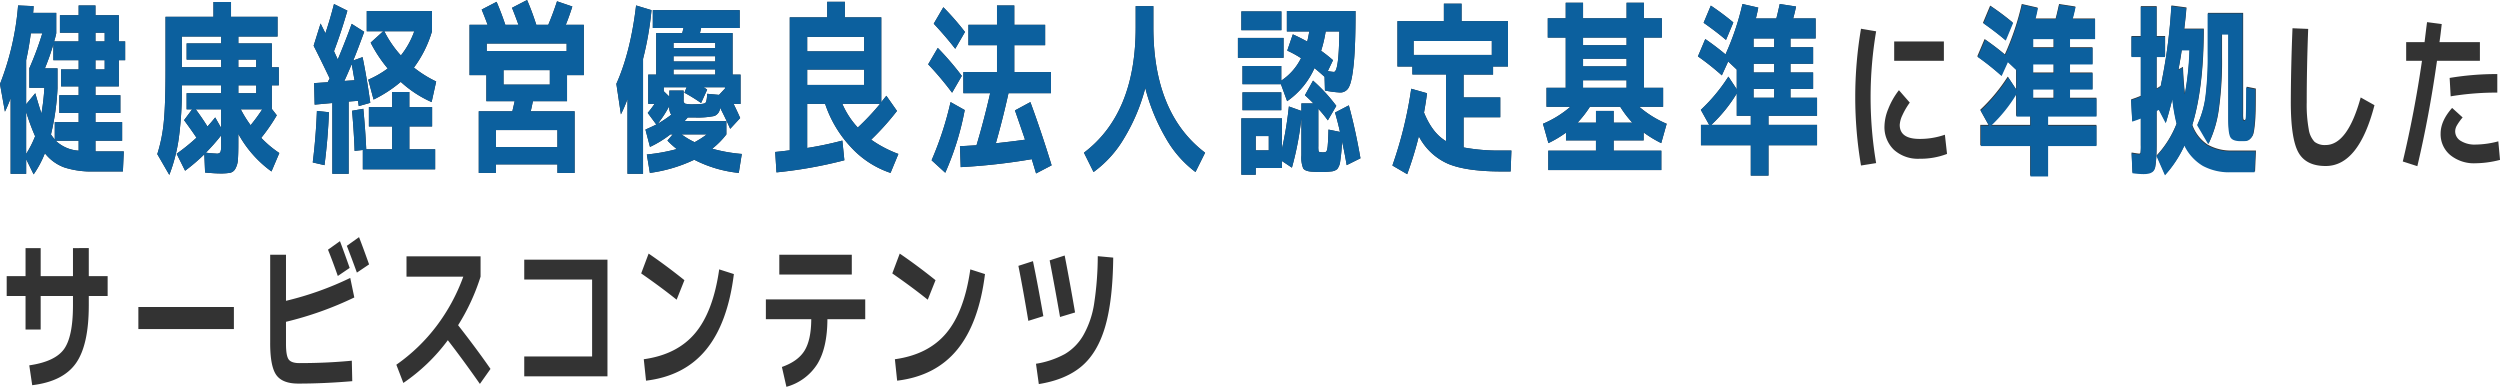 <svg id="company_about_title.svg" xmlns="http://www.w3.org/2000/svg" width="756.75" height="117.1" viewBox="0 0 756.75 117.1">
  <defs>
    <style>
      .cls-1 {
        fill: #333;
      }

      .cls-1, .cls-2 {
        fill-rule: evenodd;
      }

      .cls-2 {
        fill: #0c609e;
      }
    </style>
  </defs>
  <path id="テキスト.svg" class="cls-1" d="M229.208,2047.81H232v2.78h-2.794v-2.78Zm-5.092,24.39v3a11.107,11.107,0,0,1-6.929-3h6.929ZM232,2039.49v2.63h-2.794v-2.63H232Zm-14.279,16.68v-5.9H213.9a71.714,71.714,0,0,0,2.565-7.28v4.82h7.656v2.78H218.8v5.15h5.321v2.67h-5.857v5.36h5.857v2.79h-7.235v5.25a16.322,16.322,0,0,1-1.148-1.53,73.986,73.986,0,0,0,1.99-14.11h0Zm-6.775,14.66a31.671,31.671,0,0,1-2.718,5.36v-12.74a64.476,64.476,0,0,0,2.718,7.38h0Zm-1.3-31.17h3.484a94.932,94.932,0,0,1-3.943,10.61v5.9h4.555a69.381,69.381,0,0,1-.88,7.77q-0.69-2.025-1.876-6.13l-2.756,3.34v-13.34q0.842-3.78,1.416-8.15h0Zm19.562-5.47v-2.95h-5.092v2.95h-5.665v5.3h5.665v2.63H216.69a24.87,24.87,0,0,0,.65-2.46v-6.18h-7c0.051-.44.1-1.11,0.153-2.03l-4.708-.21a82.926,82.926,0,0,1-5.475,23.78l1.493,8.37q0.767-1.53,1.723-4.05v22.86h4.709v-4.43l2.258,4.6a31.068,31.068,0,0,0,3.407-6.4,13.151,13.151,0,0,0,5.857,4.29,26.376,26.376,0,0,0,8.8,1.23h8.958l0.268-6.07h-8.575v-3.22h8.077v-5.64h-8.077v-2.79h7.541v-5.36h-7.541v-2.67h7.082v-7.93H238.2v-5.69H236.29v-7.93h-7.082Zm43.255,21.22h5.4v2.4h-5.4v-2.4Zm-5.207,17.99a6.331,6.331,0,0,1-.229,2.27,1.347,1.347,0,0,1-1.225.41q-1.3-.06-3.178-0.27a58.142,58.142,0,0,0,4.632-5.25v2.84Zm0-23.46h-11.9v-9.3h11.9v2.08h-10.45v4.92h10.45v2.3Zm10.6-2.3v2.3h-5.4v-2.3h5.4Zm-18.3,15.04h7.694v5.63l-1.8-3.17c-0.638.8-1.416,1.72-2.335,2.74q-1.722-2.745-3.56-5.2h0Zm13.628,0H279.7a54.259,54.259,0,0,1-3.522,4.81,34.415,34.415,0,0,1-2.986-4.81h0Zm10.91,1.81-1.493-1.92v-7.16h2.106v-5.47h-2.106v-7.22H272.463v-2.08H284.33v-5.96H270.242v-4.48h-5.321v4.48H250.413v16.08q0,10.56-.536,15.83a46.537,46.537,0,0,1-1.953,9.65l3.637,6.29a49.963,49.963,0,0,0,2.871-11.1,106.146,106.146,0,0,0,.919-15.26v-0.76h11.9v2.4h-10.45v4.87h1.684l-2.45,3.28c1.556,2.12,2.807,3.88,3.752,5.31a57.6,57.6,0,0,1-6.011,4.86l2.565,5.14a56.637,56.637,0,0,0,5.819-4.97l0.23,5.52q3.062,0.27,4.479.27a17.533,17.533,0,0,0,3.062-.19,2.388,2.388,0,0,0,1.627-1.25,6.355,6.355,0,0,0,.766-2.71c0.089-1.1.134-2.75,0.134-4.98v-2.84a34.5,34.5,0,0,0,10.029,11.37l2.374-5.58a31.87,31.87,0,0,1-5.474-4.59,55.126,55.126,0,0,0,4.708-6.83h0Zm20.451-10.4c0.714-1.56,1.454-3.26,2.22-5.08q0.153,0.765.44,2.46c0.192,1.13.338,1.93,0.44,2.41Zm12.1-15.03h9.073a25.137,25.137,0,0,1-4.058,7.32,32.272,32.272,0,0,1-5.015-7.32h0Zm-16.537,14.27c-0.051.11-.147,0.29-0.287,0.55a3.8,3.8,0,0,0-.287.6l-4.135.27,0.154,6.51,5.359-.49v21.43h4.938v-21.87l2.833-.22q0.153,1.095.23,1.59l3.483-.99c-0.664-4.88-1.442-9.5-2.335-13.83l-2.833,1.03q1.226-2.94,3.331-8.69l-3.79-2.41q-1.571,4.44-4.211,10.78-1.111-2.415-1.148-2.52,2.067-5.415,4.057-12.25l-4.057-2.02c-0.766,3.02-1.634,5.98-2.6,8.86q-0.267-.555-0.784-1.59c-0.345-.69-0.569-1.15-0.67-1.37l-2.106,6.73q2.412,4.755,4.862,9.9h0Zm-1.57,26.25q1.072-8.31,1.34-16.02l-3.636-.39q-0.308,7.995-1.264,15.59Zm17.763-40.52-3.79,3.44a41.937,41.937,0,0,0,5.168,7.82,29.565,29.565,0,0,1-5.895,3.39l1.608,6.02a39.463,39.463,0,0,0,8.23-5.36,34.354,34.354,0,0,0,9.341,6.12l1.378-6.23a35.233,35.233,0,0,1-6.738-4.21,35.03,35.03,0,0,0,5.475-10.99v-6.13H311.326v6.13H316.3Zm7.924,28.82h6.891v-5.86h-6.891v-4.59h-5.206v4.59h-7.044v5.86h7.044v6.89h-7.848q-0.23-5.475-.88-12.25l-3.407.6q0.612,7.155.765,12.14l2.489-.27v5.85h21.9v-6.07h-7.81v-6.89Zm28.508-17.07h14.011v4.38H352.735v-4.38Zm-2.3,18.16h18.605v5.14H350.438v-5.14Zm23.122-37.41-4.632-1.58q-1.188,3.66-2.642,7.11H362.65c-0.919-2.85-1.851-5.34-2.795-7.5l-4.555,2.36q1.033,2.565,1.952,5.14h-3.981q-1.188-3.555-2.642-6.95l-4.517,2.35q1.149,2.79,1.8,4.6h-5.474v15.25h5.092v7.88H356.1c-0.052.26-.16,0.74-0.326,1.45s-0.287,1.25-.364,1.61H345.232v18.65h5.206v-2.57h18.605v2.57h5.206v-18.65H360.965q0.459-2.025.651-3.06h10.336v-7.88h5.091v-15.25h-5.474q0.995-2.415,1.991-5.53h0Zm-1.723,13.46H347.643v-2.25h24.194v2.25Zm25.694-12.36-4.671-1.42q-1.646,14.055-5.971,23.73l1.378,9.24a43.183,43.183,0,0,0,1.99-4.65v22.64h4.709v-34.78a97.881,97.881,0,0,0,2.565-14.76h0Zm9.111,37.62h7.618a28.545,28.545,0,0,1-3.675,2.35,22.356,22.356,0,0,1-3.943-2.35h0Zm-3.139-5.96a35.547,35.547,0,0,1-4.1,2.74,32.647,32.647,0,0,0,3.521-5.42,4.171,4.171,0,0,0,.575,2.68h0Zm13.322-13.73v1.59H404.192v-1.59h12.633Zm0-3.99v1.59H404.192v-1.59h12.633Zm-12.633-4.04h12.633v1.58H404.192v-1.58Zm9.111,13.45h6.469v0.38l-1.8,1.92-3.6-.33q-0.078,2.4-.575,2.79c-0.332.25-1.454,0.38-3.368,0.38a10.36,10.36,0,0,1-2.776-.19,1.155,1.155,0,0,1-.4-1.12v-2.85h-4.326v1.86l-1.684-1.64v-1.2h6.929l-0.689,1.64a49.973,49.973,0,0,1,5.053,3.12l1.838-4.05a12.028,12.028,0,0,0-1.072-.71h0Zm-6.087-17.94-0.383,1.53h-7.886v12.58h-2.412v8.86h1.915q-0.8,1.2-2.068,2.73l2.6,3.5c-0.689.37-1.786,0.88-3.292,1.54l1.378,5.25a32.217,32.217,0,0,0,6.164-3.78h0.727l-1.608,1.86a25.135,25.135,0,0,0,2.833,2.57,54.363,54.363,0,0,1-9.073,1.64l0.919,5.58a45.441,45.441,0,0,0,13.437-3.99,37.92,37.92,0,0,0,13.475,3.99l0.919-5.74a47.247,47.247,0,0,1-8.958-1.59,24.382,24.382,0,0,0,4.287-4.32v-4.04H407.56a4.953,4.953,0,0,1,.46-0.55,5.039,5.039,0,0,0,.459-0.55h1.991a25.186,25.186,0,0,0,6.067-.44,2.789,2.789,0,0,0,1.742-2.51q1.838,3.555,3.063,6.4l3.024-3.28q-0.766-1.755-1.991-4.27h2.106v-8.86h-2.412V2039.6h-9.877l0.345-1.53h11.676v-5.41h-26.3v5.41h9.3Zm54.664,12.58v4.65H444.653v-4.65H461.88Zm-17.227-9.9H461.88v4.38H444.653v-4.38Zm10.642,20.29H466.7a75.462,75.462,0,0,1-6.737,7.16,25.162,25.162,0,0,1-4.671-7.16h0Zm16.538,2.13-3.216-4.59c-0.179.22-.44,0.55-0.785,0.98s-0.593.77-.746,0.99v-25.71H456.061v-4.7H450.7v4.7H439.37v40.25c-0.332.04-.8,0.1-1.4,0.17s-1.148.14-1.646,0.19-0.951.1-1.359,0.14l0.383,6.18a134.668,134.668,0,0,0,20.557-3.67l-0.613-5.96a103.333,103.333,0,0,1-10.642,2.24v-13.34h5.436a35.429,35.429,0,0,0,7.829,13.12,28.5,28.5,0,0,0,11.962,7.77l2.374-5.74a36.306,36.306,0,0,1-8.231-4.32,79.926,79.926,0,0,0,7.81-8.7h0Zm17.635-18.81,2.948-5.09a79.964,79.964,0,0,0-6.546-7.49l-2.91,4.98q3.637,3.885,6.508,7.6h0Zm1.991,8.2a88.893,88.893,0,0,0-7.274-8.47l-2.909,4.97a93.169,93.169,0,0,1,7.235,8.59Zm-3.407,7.93a98.876,98.876,0,0,1-5.742,17.61l4.134,3.78a85.532,85.532,0,0,0,5.895-18.98Zm22.547,11.38q-2.947.435-8.843,1.09,2.069-7.215,3.829-15.15h12.862v-6.4h-11.1v-8.14h9.34v-6.18h-9.34v-5.85H502.1v5.85h-8.652v6.18H502.1v8.14H491.918v6.4h8.116q-1.915,8.37-4.135,15.75c-2.348.15-4.019,0.24-5.014,0.28l0.229,6.34a186.742,186.742,0,0,0,21.514-2.41c0.1,0.33.307,1.01,0.613,2.03s0.536,1.78.689,2.29l4.708-2.46q-3.138-10.215-6.431-19.14l-4.67,2.52q0.306,0.825,3.062,8.86h0Zm20.737,9.79a33.663,33.663,0,0,0,9.245-10.23,57.132,57.132,0,0,0,6.412-15.2,59.044,59.044,0,0,0,6.24,15.2,33.188,33.188,0,0,0,8.958,10.23l2.909-5.85q-15.657-11.88-15.657-38.01v-6.35h-5.359v6.35q0.038,26.145-15.657,38.01Zm70.261-42.55h4.135q-0.115,12.255-1.646,12.25a12.085,12.085,0,0,1-1.838-.27l1.57-3.28a45.221,45.221,0,0,0-3.6-2.85,39.15,39.15,0,0,0,1.378-5.85h0Zm-21.169,31.66h3.943v4.32h-3.943v-4.32Zm25.5-1.25-3.483-.71c-0.052,2.15-.122,3.7-0.211,4.64a6.909,6.909,0,0,1-.306,1.78,0.658,0.658,0,0,1-.517.41,3.161,3.161,0,0,1-.727.06,3.04,3.04,0,0,1-.383-0.03,2.915,2.915,0,0,0-.345-0.03,0.538,0.538,0,0,1-.5-0.27,7.806,7.806,0,0,1-.077-1.53v-11.32a39.668,39.668,0,0,1,2.871,3.5l2.565-4.38a49.6,49.6,0,0,0-7.044-7.65l-2.45,4.42c1.149,1.06,2,1.88,2.565,2.47h-3.637v2.29l-3.789-1.36a110.446,110.446,0,0,1-2.106,12.85v-9.25H576.064v17.07h4.364v-2.03h7.924v-2.13l3.024,2.02a93.3,93.3,0,0,0,2.871-15.03v11.32a8.831,8.831,0,0,0,.536,3.91c0.358,0.56,1.2.9,2.527,1.01,1.02,0.07,1.991.11,2.909,0.11a22.981,22.981,0,0,0,2.948-.17,3.314,3.314,0,0,0,1.914-.71,4.706,4.706,0,0,0,.919-2.4,50.209,50.209,0,0,0,.536-6.07c0.536,2.4,1.008,4.83,1.416,7.27l4.173-2.08q-1.608-9.075-3.522-16.02l-4.173,2.18q0.957,3.4,1.493,5.86h0ZM588.2,2038.73v-5.69H576.064v5.69H588.2Zm0.651,8.36v-6.01H575.03v6.01h13.82Zm-0.8,7.99,1.876,5.14a24.073,24.073,0,0,0,8.268-10.01c0.791,0.62,1.812,1.5,3.063,2.63l0.115,4.15a30.24,30.24,0,0,0,4.632.6,2.871,2.871,0,0,0,2.641-1.69q0.92-1.7,1.455-7.14t0.536-15.83H589.845v6.18h6.776q-0.192,1.32-.613,3.06-2.373-1.305-4.364-2.18l-1.684,4.92a30.786,30.786,0,0,1,4.173,2.29,17.4,17.4,0,0,1-5.972,6.79v-4.43H576.408v5.52h11.638Zm0.115,7.87v-5.41H576.408v5.41h11.753Zm40.058-20.94h23.658v4.21H628.219v-4.21Zm26.835,33.14a58.237,58.237,0,0,1-11.714-.93v-9.13h11.1v-6.02h-11.1v-6.89h8.919v-2.46h4.518v-13.73h-14.05v-5.3h-5.359v5.3H623.319v13.73h4.517v2.41h10.183v20.18q-4.134-2.415-6.661-8.65,0.536-2.895.919-5.85l-4.786-1.36a122.515,122.515,0,0,1-5.7,23.24l4.478,2.62a108.172,108.172,0,0,0,3.522-11.48,18.151,18.151,0,0,0,8.92,8.37q5.55,2.3,16.231,2.29h2.641l0.23-6.34h-2.756Zm37.618-21.27v2.29H679.5v-2.29h13.168Zm0-6.51v2.29H679.5v-2.29h13.168Zm-13.168-6.4h13.168v2.3H679.5v-2.3Zm9.264,25.76v-3.56h-5.36v3.56h-5.589a33.331,33.331,0,0,0,3.752-4.82h9.187a30.42,30.42,0,0,0,3.675,4.82h-5.665Zm9.072,5.36v-2.41a34.656,34.656,0,0,0,5.322,3.23l1.646-5.85a31.514,31.514,0,0,1-8.307-5.15h7.235v-5.74h-5.819v-15.2h5.436v-5.85h-5.436v-4.71h-5.245v4.71H679.5v-4.71h-5.245v4.71h-5.436v5.85h5.436v15.2H668.44v5.74h7.236a31.547,31.547,0,0,1-8.307,5.15l1.646,5.85a34.062,34.062,0,0,0,5.321-3.17v2.35h9.072v3.11H668.976v5.86H703.2v-5.86H688.768v-3.11h9.072Zm28.183-14.22v6.78h4.249v2.73H718.328a44.4,44.4,0,0,0,7.7-9.51h0Zm5.091-14v-2.63h6.24v2.63h-6.24Zm0,7.65v-2.62h6.24v2.62h-6.24Zm6.24,7.66h-6.24v-2.68h6.24v2.68Zm-14.585-17.5,2.22-5.3a80.468,80.468,0,0,0-6.814-5.09l-2.182,5.2q3.828,2.67,6.776,5.19h0Zm0.651,6.51,2.6,2.46v5.96l-2.527-3.83a52.161,52.161,0,0,1-8.345,10.06l2.526,4.54h-2.488v6.18h15.083v9.19h5.359v-9.19h14.7v-6.18h-14.7v-2.73h14.7v-5.47h-8.039v-2.68h6.853v-4.98h-6.853v-2.62h6.853v-5.03h-6.853v-2.63h7.618v-6.07H743.1c0.306-1.05.6-2.26,0.881-3.61l-4.939-.76c-0.51,2.29-.855,3.75-1.033,4.37h-6.2c0.307-1.2.549-2.29,0.728-3.28l-4.786-1.09a79.416,79.416,0,0,1-5.129,15.26c-1.966-1.65-4.007-3.19-6.125-4.65l-2.221,5.25a78.013,78.013,0,0,1,7.236,5.74Zm65.3-.19v-5.85H773.683V2048h15.039Zm-25.087-9.71a123.719,123.719,0,0,0,0,41.4l4.58-.73a119.585,119.585,0,0,1,0-39.89Zm17.739,33.35q-6.016,0-6.016-4.25a7.821,7.821,0,0,1,.8-2.91,21.656,21.656,0,0,1,2.239-3.83l-3.281-3.76a22.325,22.325,0,0,0-3.213,5.62,14.565,14.565,0,0,0-1.162,5.17,9.511,9.511,0,0,0,2.854,7.25,10.816,10.816,0,0,0,7.776,2.71,22.364,22.364,0,0,0,8.306-1.46l-0.65-5.81a22.9,22.9,0,0,1-7.656,1.27h0Zm29.208-13.77v6.78h4.249v2.73H802.887a44.4,44.4,0,0,0,7.7-9.51h0Zm5.091-14v-2.63h6.24v2.63h-6.24Zm0,7.65v-2.62h6.24v2.62h-6.24Zm6.24,7.66h-6.24v-2.68h6.24v2.68Zm-14.585-17.5,2.22-5.3a80.468,80.468,0,0,0-6.814-5.09l-2.182,5.2q3.828,2.67,6.776,5.19h0Zm0.651,6.51,2.6,2.46v5.96l-2.527-3.83a52.161,52.161,0,0,1-8.345,10.06l2.527,4.54h-2.489v6.18h15.083v9.19h5.359v-9.19h14.7v-6.18h-14.7v-2.73h14.7v-5.47h-8.039v-2.68H833.7v-4.98h-6.853v-2.62H833.7v-5.03h-6.853v-2.63h7.618v-6.07h-6.814c0.307-1.05.6-2.26,0.881-3.61l-4.939-.76c-0.51,2.29-.855,3.75-1.033,4.37h-6.2c0.307-1.2.549-2.29,0.728-3.28l-4.786-1.09a79.416,79.416,0,0,1-5.129,15.26c-1.966-1.65-4.007-3.19-6.125-4.65l-2.221,5.25a78.013,78.013,0,0,1,7.236,5.74Zm53.115,1.64-1.34.76q0.728-3.93,1-5.96h2.373a87.882,87.882,0,0,1-1.416,13.35q-0.421-3.39-.613-8.15h0Zm-7.962-9.35v-9.03h-4.786v9.03h-2.832v6.18h2.832v11.92a31.184,31.184,0,0,1-2.947,1.09l0.344,6.51q1.99-.66,2.6-0.93v8.2a17.654,17.654,0,0,1-.076,2.3,0.44,0.44,0,0,1-.5.33q-0.689-.06-2.22-0.33l0.268,6.02a23.875,23.875,0,0,0,3.254.27,7.717,7.717,0,0,0,1.8-.16,2.991,2.991,0,0,0,1.168-.58,2.4,2.4,0,0,0,.708-1.53,25.7,25.7,0,0,0,.287-2.65c0.063-1.02.1-2.43,0.1-4.21v-9.9c0.076-.04.191-0.1,0.344-0.19a3.149,3.149,0,0,1,.345-0.19l2.105,4.04c0.664-2.15,1.327-4.55,1.991-7.22a53.809,53.809,0,0,0,1.3,7.44,30.394,30.394,0,0,1-6.086,9.74l2.564,5.79a34.407,34.407,0,0,0,5.9-8.97,14.49,14.49,0,0,0,5.646,6.13,16.993,16.993,0,0,0,8.365,1.91h7.311l0.268-6.34H876.1a14.271,14.271,0,0,1-7.522-1.78,11.965,11.965,0,0,1-4.651-5.99q3.483-11.31,3.484-29.14h-5.9q0.5-4.11.651-6.4l-4.555-.6a159.365,159.365,0,0,1-3.254,24.39,3.033,3.033,0,0,0-.575.32,6.551,6.551,0,0,1-.65.39v-9.68H855.7v-6.18h-2.564Zm21.782-.6v25.48q0,4.38.689,5.55c0.459,0.79,1.493,1.18,3.1,1.18q1.185,0,1.741-.06a1.987,1.987,0,0,0,1.168-.65,3.034,3.034,0,0,0,.823-1.37,20.327,20.327,0,0,0,.421-2.79q0.21-2.025.249-4.32t0.038-6.51l-2.756-.55c-0.026,5.04-.058,7.97-0.1,8.81s-0.185,1.26-.44,1.26a0.406,0.406,0,0,1-.459-0.28,9.3,9.3,0,0,1-.077-1.64v-30.51H868.674v12.3a93.54,93.54,0,0,1-.708,13.13,29.306,29.306,0,0,1-2.47,8.36l3.369,5.75a34.377,34.377,0,0,0,3.082-10.2,104.761,104.761,0,0,0,.976-15.94v-7h1.991Zm18.821,20.62q0,11.085,2.29,15.21t8.237,4.13q10.014,0.045,14.8-18.41l-4.17-2.34q-3.966,14.4-10.63,14.4a5.011,5.011,0,0,1-3.333-.97,6.938,6.938,0,0,1-1.76-3.79,41.185,41.185,0,0,1-.615-8.23q0-10.44.444-22.16l-4.751-.2q-0.478,11.67-.512,22.36h0Zm62.507-8.49a85.842,85.842,0,0,0-14.424,1.17l0.308,5.57a84.766,84.766,0,0,1,14.116-1.13v-5.61Zm-6.563,21.34a7.963,7.963,0,0,1-4.528-1.13,3.354,3.354,0,0,1-1.658-2.88,3.711,3.711,0,0,1,.444-1.66,16.191,16.191,0,0,1,1.812-2.54l-3.179-2.88q-3.486,3.915-3.486,7.77a8.2,8.2,0,0,0,2.888,6.47,11.353,11.353,0,0,0,7.707,2.51,30.883,30.883,0,0,0,7.383-1.02l-0.512-5.62a27.6,27.6,0,0,1-6.871.98h0ZM933.444,2048q-2.256,15.54-5.81,30.47l4.409,1.42q3.588-15.18,5.947-31.89h12.988v-5.66H938.742q0.273-1.755.683-5.47l-4.443-.58q-0.274,2.04-.752,6.05h-5.571V2048h4.785Zm-731.108,71.19h5.708v10.15h4.58v-10.15H222.4v2.83q0,9.525-2.734,13.28t-10.493,4.88l0.888,6.01q9.332-1.125,13.228-6.64t3.9-17.53v-2.83h5.708v-6.01h-5.708v-8.49H222.4v8.49h-9.775v-8.49h-4.58v8.49h-5.708v6.01Zm68.774,10.01v-6.69H242.194v6.69H271.11Zm32.106-26.61-3.623,2.58c1.071,2.67,2.062,5.33,2.974,7.96l3.589-2.44q-1.71-4.875-2.94-8.1h0Zm5.777-1.22L305.3,2104q1.47,3.765,3.042,8.11l3.692-2.49q-1.777-4.98-3.042-8.25h0Zm-26.9,32.12q0,6.99,1.846,9.6t6.665,2.61q7.827,0,16.338-.73l-0.137-6.2q-7.587.735-15.859,0.73c-1.641,0-2.729-.37-3.264-1.12s-0.8-2.31-.8-4.69V2127a103.17,103.17,0,0,0,20.679-7.37l-1.23-5.91a95.471,95.471,0,0,1-19.449,6.93v-13.96h-4.785v26.8Zm58.46-20.16a56.893,56.893,0,0,1-8.083,14.92,54.037,54.037,0,0,1-12.186,11.74l2.12,5.52a55.46,55.46,0,0,0,13.466-12.94q4.581,5.91,9.707,13.23l3.213-4.54q-4.2-6.06-9.809-13.23a62.879,62.879,0,0,0,6.8-14.7v-6.15H323.361v6.15h17.192ZM359,2114.21h20.542v23.29H359v6h25.191v-35.3H359v6.01Zm46.128,6.1,2.359-5.91q-5.538-4.44-10.835-8.05l-2.256,6q6.05,4.2,10.732,7.96h0Zm5.64,10.08q-5.434,6.525-15.586,7.94l0.684,6.49q11.655-1.41,18.2-9.42t8.391-22.85l-4.443-1.42Q416.2,2123.88,410.769,2130.39Zm47.383-17.7v-6H436.209v6h21.943Zm-26.011,13.53h13.74c-0.022,4.17-.7,7.33-2.033,9.5s-3.618,3.81-6.853,4.95l1.367,6.01a16.089,16.089,0,0,0,9.382-6.94q2.991-4.92,3.025-13.52h11.45v-6.01H432.141v6.01Zm49-5.91,2.358-5.91q-5.537-4.44-10.835-8.05l-2.255,6q6.05,4.2,10.732,7.96h0Zm5.64,10.08q-5.435,6.525-15.586,7.94l0.683,6.49q11.655-1.41,18.2-9.42t8.391-22.85l-4.443-1.42Q492.215,2123.88,486.781,2130.39Zm45.827-23.26a97.445,97.445,0,0,1-1.094,14.33,27.946,27.946,0,0,1-3.2,9.47,15.652,15.652,0,0,1-5.64,5.81,27.1,27.1,0,0,1-8.767,2.96l0.854,6.15q8.169-1.32,12.972-5.4t7.109-11.96q2.307-7.89,2.444-20.92Zm-21.02,19.58,4.546-1.42q-1.71-9.765-3.145-16.65l-4.409,1.42q1.4,6.975,3.008,16.65h0Zm9.6-1.17,4.546-1.37q-1.641-9.57-3.144-17.24l-4.546,1.47q1.605,8.295,3.144,17.14h0Z" transform="translate(-200.312 -2029.59)"/>
  <path id="テキスト.svg-2" data-name="テキスト.svg" class="cls-2" d="M810.706,2058.09v6.79h4.232v2.74H803.043a44.758,44.758,0,0,0,7.663-9.53h0Zm5.071-14.02v-2.63h6.214v2.63h-6.214Zm0,7.67v-2.63h6.214v2.63h-6.214Zm6.214,7.66h-6.214v-2.68h6.214v2.68Zm-14.526-17.52,2.211-5.31a82.424,82.424,0,0,0-6.786-5.09l-2.173,5.2q3.812,2.685,6.748,5.2h0Zm0.648,6.52,2.593,2.46v5.97L808.19,2053a52.518,52.518,0,0,1-8.312,10.07l2.517,4.55h-2.479v6.18h15.022v9.2h5.337v-9.2h14.64v-6.18h-14.64v-2.74h14.64v-5.48h-8.006v-2.68h6.825v-4.98h-6.825v-2.63h6.825v-5.04h-6.825v-2.63H834.5v-6.07H827.71c0.3-1.06.6-2.27,0.877-3.62l-4.919-.76c-0.508,2.29-.851,3.76-1.029,4.38h-6.176c0.305-1.21.546-2.3,0.724-3.29l-4.766-1.09a79.74,79.74,0,0,1-5.108,15.27q-2.937-2.46-6.1-4.65L799,2046.86a79.446,79.446,0,0,1,7.206,5.75Zm52.9,1.64-1.334.77q0.723-3.945.991-5.97h2.364a88.184,88.184,0,0,1-1.411,13.36c-0.28-2.27-.483-4.98-0.61-8.16h0Zm-7.93-9.36v-9.04h-4.765v9.04H845.5v6.18h2.822v11.94a28.4,28.4,0,0,1-2.936,1.09l0.343,6.52q1.981-.66,2.593-0.93v8.21a17.559,17.559,0,0,1-.077,2.3,0.437,0.437,0,0,1-.5.33,21.2,21.2,0,0,1-2.212-.33l0.267,6.03a23.693,23.693,0,0,0,3.241.27,7.57,7.57,0,0,0,1.792-.17,2.951,2.951,0,0,0,1.163-.57,2.431,2.431,0,0,0,.705-1.53,25.951,25.951,0,0,0,.286-2.66c0.063-1.02.1-2.43,0.1-4.21v-9.92a3.074,3.074,0,0,0,.343-0.19c0.153-.09.267-0.15,0.344-0.19l2.1,4.05q0.991-3.225,1.983-7.22a54.27,54.27,0,0,0,1.3,7.44,30.335,30.335,0,0,1-6.062,9.75l2.555,5.8a34.472,34.472,0,0,0,5.871-8.98,14.494,14.494,0,0,0,5.623,6.14,16.868,16.868,0,0,0,8.331,1.91h7.282l0.267-6.35h-7.054a14.164,14.164,0,0,1-7.491-1.78,11.994,11.994,0,0,1-4.632-5.99q3.468-11.34,3.469-29.19h-5.871q0.495-4.11.648-6.4l-4.537-.61a159.99,159.99,0,0,1-3.241,24.42,4.214,4.214,0,0,0-.572.33,5.977,5.977,0,0,1-.648.38v-9.69h2.555v-6.18h-2.555Zm21.694-.61v25.52q0,4.38.686,5.56t3.088,1.17c0.787,0,1.366-.01,1.735-0.05a2.051,2.051,0,0,0,1.162-.66,3.028,3.028,0,0,0,.82-1.37,20.212,20.212,0,0,0,.42-2.79q0.209-2.025.247-4.32t0.038-6.52l-2.745-.55q-0.038,7.56-.1,8.82c-0.038.84-.185,1.26-0.438,1.26a0.405,0.405,0,0,1-.458-0.28,9.454,9.454,0,0,1-.076-1.64v-30.55h-10.6v12.32a94.094,94.094,0,0,1-.705,13.14,29.54,29.54,0,0,1-2.459,8.38l3.355,5.74a34.364,34.364,0,0,0,3.069-10.21,105.429,105.429,0,0,0,.972-15.96v-7.01h1.983Z" transform="translate(-200.312 -2029.59)"/>
  <path id="テキスト.svg-3" data-name="テキスト.svg" class="cls-2" d="M229.208,2047.81H232v2.78h-2.794v-2.78Zm-5.092,24.39v3a11.107,11.107,0,0,1-6.929-3h6.929ZM232,2039.49v2.63h-2.794v-2.63H232Zm-14.279,16.68v-5.9H213.9a71.714,71.714,0,0,0,2.565-7.28v4.82h7.656v2.78H218.8v5.15h5.321v2.67h-5.857v5.36h5.857v2.79h-7.235v5.25a16.322,16.322,0,0,1-1.148-1.53,73.986,73.986,0,0,0,1.99-14.11h0Zm-6.775,14.66a31.671,31.671,0,0,1-2.718,5.36v-12.74a64.476,64.476,0,0,0,2.718,7.38h0Zm-1.3-31.17h3.484a94.932,94.932,0,0,1-3.943,10.61v5.9h4.555a69.381,69.381,0,0,1-.88,7.77q-0.69-2.025-1.876-6.13l-2.756,3.34v-13.34q0.842-3.78,1.416-8.15h0Zm19.562-5.47v-2.95h-5.092v2.95h-5.665v5.3h5.665v2.63H216.69a24.87,24.87,0,0,0,.65-2.46v-6.18h-7c0.051-.44.1-1.11,0.153-2.03l-4.708-.21a82.926,82.926,0,0,1-5.475,23.78l1.493,8.37q0.767-1.53,1.723-4.05v22.86h4.709v-4.43l2.258,4.6a31.068,31.068,0,0,0,3.407-6.4,13.151,13.151,0,0,0,5.857,4.29,26.376,26.376,0,0,0,8.8,1.23h8.958l0.268-6.07h-8.575v-3.22h8.077v-5.64h-8.077v-2.79h7.541v-5.36h-7.541v-2.67h7.082v-7.93H238.2v-5.69H236.29v-7.93h-7.082Zm43.255,21.22h5.4v2.4h-5.4v-2.4Zm-5.207,17.99a6.331,6.331,0,0,1-.229,2.27,1.347,1.347,0,0,1-1.225.41q-1.3-.06-3.178-0.27a58.142,58.142,0,0,0,4.632-5.25v2.84Zm0-23.46h-11.9v-9.3h11.9v2.08h-10.45v4.92h10.45v2.3Zm10.6-2.3v2.3h-5.4v-2.3h5.4Zm-18.3,15.04h7.694v5.63l-1.8-3.17c-0.638.8-1.416,1.72-2.335,2.74q-1.722-2.745-3.56-5.2h0Zm13.628,0H279.7a54.259,54.259,0,0,1-3.522,4.81,34.415,34.415,0,0,1-2.986-4.81h0Zm10.91,1.81-1.493-1.92v-7.16h2.106v-5.47h-2.106v-7.22H272.463v-2.08H284.33v-5.96H270.242v-4.48h-5.321v4.48H250.413v16.08q0,10.56-.536,15.83a46.537,46.537,0,0,1-1.953,9.65l3.637,6.29a49.963,49.963,0,0,0,2.871-11.1,106.146,106.146,0,0,0,.919-15.26v-0.76h11.9v2.4h-10.45v4.87h1.684l-2.45,3.28c1.556,2.12,2.807,3.88,3.752,5.31a57.6,57.6,0,0,1-6.011,4.86l2.565,5.14a56.637,56.637,0,0,0,5.819-4.97l0.23,5.52q3.062,0.27,4.479.27a17.533,17.533,0,0,0,3.062-.19,2.388,2.388,0,0,0,1.627-1.25,6.355,6.355,0,0,0,.766-2.71c0.089-1.1.134-2.75,0.134-4.98v-2.84a34.5,34.5,0,0,0,10.029,11.37l2.374-5.58a31.87,31.87,0,0,1-5.474-4.59,55.126,55.126,0,0,0,4.708-6.83h0Zm20.451-10.4c0.714-1.56,1.454-3.26,2.22-5.08q0.153,0.765.44,2.46c0.192,1.13.338,1.93,0.44,2.41Zm12.1-15.03h9.073a25.137,25.137,0,0,1-4.058,7.32,32.272,32.272,0,0,1-5.015-7.32h0Zm-16.537,14.27c-0.051.11-.147,0.29-0.287,0.55a3.8,3.8,0,0,0-.287.6l-4.135.27,0.154,6.51,5.359-.49v21.43h4.938v-21.87l2.833-.22q0.153,1.095.23,1.59l3.483-.99c-0.664-4.88-1.442-9.5-2.335-13.83l-2.833,1.03q1.226-2.94,3.331-8.69l-3.79-2.41q-1.571,4.44-4.211,10.78-1.111-2.415-1.148-2.52,2.067-5.415,4.057-12.25l-4.057-2.02c-0.766,3.02-1.634,5.98-2.6,8.86q-0.267-.555-0.784-1.59c-0.345-.69-0.569-1.15-0.67-1.37l-2.106,6.73q2.412,4.755,4.862,9.9h0Zm-1.57,26.25q1.072-8.31,1.34-16.02l-3.636-.39q-0.308,7.995-1.264,15.59Zm17.763-40.52-3.79,3.44a41.937,41.937,0,0,0,5.168,7.82,29.565,29.565,0,0,1-5.895,3.39l1.608,6.02a39.463,39.463,0,0,0,8.23-5.36,34.354,34.354,0,0,0,9.341,6.12l1.378-6.23a35.233,35.233,0,0,1-6.738-4.21,35.03,35.03,0,0,0,5.475-10.99v-6.13H311.326v6.13H316.3Zm7.924,28.82h6.891v-5.86h-6.891v-4.59h-5.206v4.59h-7.044v5.86h7.044v6.89h-7.848q-0.23-5.475-.88-12.25l-3.407.6q0.612,7.155.765,12.14l2.489-.27v5.85h21.9v-6.07h-7.81v-6.89Zm28.508-17.07h14.011v4.38H352.735v-4.38Zm-2.3,18.16h18.605v5.14H350.438v-5.14Zm23.122-37.41-4.632-1.58q-1.188,3.66-2.642,7.11H362.65c-0.919-2.85-1.851-5.34-2.795-7.5l-4.555,2.36q1.033,2.565,1.952,5.14h-3.981q-1.188-3.555-2.642-6.95l-4.517,2.35q1.149,2.79,1.8,4.6h-5.474v15.25h5.092v7.88H356.1c-0.052.26-.16,0.74-0.326,1.45s-0.287,1.25-.364,1.61H345.232v18.65h5.206v-2.57h18.605v2.57h5.206v-18.65H360.965q0.459-2.025.651-3.06h10.336v-7.88h5.091v-15.25h-5.474q0.995-2.415,1.991-5.53h0Zm-1.723,13.46H347.643v-2.25h24.194v2.25Zm25.694-12.36-4.671-1.42q-1.646,14.055-5.971,23.73l1.378,9.24a43.183,43.183,0,0,0,1.99-4.65v22.64h4.709v-34.78a97.881,97.881,0,0,0,2.565-14.76h0Zm9.111,37.62h7.618a28.545,28.545,0,0,1-3.675,2.35,22.356,22.356,0,0,1-3.943-2.35h0Zm-3.139-5.96a35.547,35.547,0,0,1-4.1,2.74,32.647,32.647,0,0,0,3.521-5.42,4.171,4.171,0,0,0,.575,2.68h0Zm13.322-13.73v1.59H404.192v-1.59h12.633Zm0-3.99v1.59H404.192v-1.59h12.633Zm-12.633-4.04h12.633v1.58H404.192v-1.58Zm9.111,13.45h6.469v0.38l-1.8,1.92-3.6-.33q-0.078,2.4-.575,2.79c-0.332.25-1.454,0.38-3.368,0.38a10.36,10.36,0,0,1-2.776-.19,1.155,1.155,0,0,1-.4-1.12v-2.85h-4.326v1.86l-1.684-1.64v-1.2h6.929l-0.689,1.64a49.973,49.973,0,0,1,5.053,3.12l1.838-4.05a12.028,12.028,0,0,0-1.072-.71h0Zm-6.087-17.94-0.383,1.53h-7.886v12.58h-2.412v8.86h1.915q-0.8,1.2-2.068,2.73l2.6,3.5c-0.689.37-1.786,0.88-3.292,1.54l1.378,5.25a32.217,32.217,0,0,0,6.164-3.78h0.727l-1.608,1.86a25.135,25.135,0,0,0,2.833,2.57,54.363,54.363,0,0,1-9.073,1.64l0.919,5.58a45.441,45.441,0,0,0,13.437-3.99,37.92,37.92,0,0,0,13.475,3.99l0.919-5.74a47.247,47.247,0,0,1-8.958-1.59,24.382,24.382,0,0,0,4.287-4.32v-4.04H407.56a4.953,4.953,0,0,1,.46-0.55,5.039,5.039,0,0,0,.459-0.55h1.991a25.186,25.186,0,0,0,6.067-.44,2.789,2.789,0,0,0,1.742-2.51q1.838,3.555,3.063,6.4l3.024-3.28q-0.766-1.755-1.991-4.27h2.106v-8.86h-2.412V2039.6h-9.877l0.345-1.53h11.676v-5.41h-26.3v5.41h9.3Zm54.664,12.58v4.65H444.653v-4.65H461.88Zm-17.227-9.9H461.88v4.38H444.653v-4.38Zm10.642,20.29H466.7a75.462,75.462,0,0,1-6.737,7.16,25.162,25.162,0,0,1-4.671-7.16h0Zm16.538,2.13-3.216-4.59c-0.179.22-.44,0.55-0.785,0.98s-0.593.77-.746,0.99v-25.71H456.061v-4.7H450.7v4.7H439.37v40.25c-0.332.04-.8,0.1-1.4,0.17s-1.148.14-1.646,0.19-0.951.1-1.359,0.14l0.383,6.18a134.668,134.668,0,0,0,20.557-3.67l-0.613-5.96a103.333,103.333,0,0,1-10.642,2.24v-13.34h5.436a35.429,35.429,0,0,0,7.829,13.12,28.5,28.5,0,0,0,11.962,7.77l2.374-5.74a36.306,36.306,0,0,1-8.231-4.32,79.926,79.926,0,0,0,7.81-8.7h0Zm17.635-18.81,2.948-5.09a79.964,79.964,0,0,0-6.546-7.49l-2.91,4.98q3.637,3.885,6.508,7.6h0Zm1.991,8.2a88.893,88.893,0,0,0-7.274-8.47l-2.909,4.97a93.169,93.169,0,0,1,7.235,8.59Zm-3.407,7.93a98.876,98.876,0,0,1-5.742,17.61l4.134,3.78a85.532,85.532,0,0,0,5.895-18.98Zm22.547,11.38q-2.947.435-8.843,1.09,2.069-7.215,3.829-15.15h12.862v-6.4h-11.1v-8.14h9.34v-6.18h-9.34v-5.85H502.1v5.85h-8.652v6.18H502.1v8.14H491.918v6.4h8.116q-1.915,8.37-4.135,15.75c-2.348.15-4.019,0.24-5.014,0.28l0.229,6.34a186.742,186.742,0,0,0,21.514-2.41c0.1,0.33.307,1.01,0.613,2.03s0.536,1.78.689,2.29l4.708-2.46q-3.138-10.215-6.431-19.14l-4.67,2.52q0.306,0.825,3.062,8.86h0Zm20.737,9.79a33.663,33.663,0,0,0,9.245-10.23,57.132,57.132,0,0,0,6.412-15.2,59.044,59.044,0,0,0,6.24,15.2,33.188,33.188,0,0,0,8.958,10.23l2.909-5.85q-15.657-11.88-15.657-38.01v-6.35h-5.359v6.35q0.038,26.145-15.657,38.01Zm70.261-42.55h4.135q-0.115,12.255-1.646,12.25a12.085,12.085,0,0,1-1.838-.27l1.57-3.28a45.221,45.221,0,0,0-3.6-2.85,39.15,39.15,0,0,0,1.378-5.85h0Zm-21.169,31.66h3.943v4.32h-3.943v-4.32Zm25.5-1.25-3.483-.71c-0.052,2.15-.122,3.7-0.211,4.64a6.909,6.909,0,0,1-.306,1.78,0.658,0.658,0,0,1-.517.41,3.161,3.161,0,0,1-.727.06,3.04,3.04,0,0,1-.383-0.03,2.915,2.915,0,0,0-.345-0.03,0.538,0.538,0,0,1-.5-0.27,7.806,7.806,0,0,1-.077-1.53v-11.32a39.668,39.668,0,0,1,2.871,3.5l2.565-4.38a49.6,49.6,0,0,0-7.044-7.65l-2.45,4.42c1.149,1.06,2,1.88,2.565,2.47h-3.637v2.29l-3.789-1.36a110.446,110.446,0,0,1-2.106,12.85v-9.25H576.064v17.07h4.364v-2.03h7.924v-2.13l3.024,2.02a93.3,93.3,0,0,0,2.871-15.03v11.32a8.831,8.831,0,0,0,.536,3.91c0.358,0.56,1.2.9,2.527,1.01,1.02,0.07,1.991.11,2.909,0.11a22.981,22.981,0,0,0,2.948-.17,3.314,3.314,0,0,0,1.914-.71,4.706,4.706,0,0,0,.919-2.4,50.209,50.209,0,0,0,.536-6.07c0.536,2.4,1.008,4.83,1.416,7.27l4.173-2.08q-1.608-9.075-3.522-16.02l-4.173,2.18q0.957,3.4,1.493,5.86h0ZM588.2,2038.73v-5.69H576.064v5.69H588.2Zm0.651,8.36v-6.01H575.03v6.01h13.82Zm-0.8,7.99,1.876,5.14a24.073,24.073,0,0,0,8.268-10.01c0.791,0.62,1.812,1.5,3.063,2.63l0.115,4.15a30.24,30.24,0,0,0,4.632.6,2.871,2.871,0,0,0,2.641-1.69q0.92-1.7,1.455-7.14t0.536-15.83H589.845v6.18h6.776q-0.192,1.32-.613,3.06-2.373-1.305-4.364-2.18l-1.684,4.92a30.786,30.786,0,0,1,4.173,2.29,17.4,17.4,0,0,1-5.972,6.79v-4.43H576.408v5.52h11.638Zm0.115,7.87v-5.41H576.408v5.41h11.753Zm40.058-20.94h23.658v4.21H628.219v-4.21Zm26.835,33.14a58.237,58.237,0,0,1-11.714-.93v-9.13h11.1v-6.02h-11.1v-6.89h8.919v-2.46h4.518v-13.73h-14.05v-5.3h-5.359v5.3H623.319v13.73h4.517v2.41h10.183v20.18q-4.134-2.415-6.661-8.65,0.536-2.895.919-5.85l-4.786-1.36a122.515,122.515,0,0,1-5.7,23.24l4.478,2.62a108.172,108.172,0,0,0,3.522-11.48,18.151,18.151,0,0,0,8.92,8.37q5.55,2.3,16.231,2.29h2.641l0.23-6.34h-2.756Zm37.618-21.27v2.29H679.5v-2.29h13.168Zm0-6.51v2.29H679.5v-2.29h13.168Zm-13.168-6.4h13.168v2.3H679.5v-2.3Zm9.264,25.76v-3.56h-5.36v3.56h-5.589a33.331,33.331,0,0,0,3.752-4.82h9.187a30.42,30.42,0,0,0,3.675,4.82h-5.665Zm9.072,5.36v-2.41a34.656,34.656,0,0,0,5.322,3.23l1.646-5.85a31.514,31.514,0,0,1-8.307-5.15h7.235v-5.74h-5.819v-15.2h5.436v-5.85h-5.436v-4.71h-5.245v4.71H679.5v-4.71h-5.245v4.71h-5.436v5.85h5.436v15.2H668.44v5.74h7.236a31.547,31.547,0,0,1-8.307,5.15l1.646,5.85a34.062,34.062,0,0,0,5.321-3.17v2.35h9.072v3.11H668.976v5.86H703.2v-5.86H688.768v-3.11h9.072Zm28.183-14.22v6.78h4.249v2.73H718.328a44.4,44.4,0,0,0,7.7-9.51h0Zm5.091-14v-2.63h6.24v2.63h-6.24Zm0,7.65v-2.62h6.24v2.62h-6.24Zm6.24,7.66h-6.24v-2.68h6.24v2.68Zm-14.585-17.5,2.22-5.3a80.468,80.468,0,0,0-6.814-5.09l-2.182,5.2q3.828,2.67,6.776,5.19h0Zm0.651,6.51,2.6,2.46v5.96l-2.527-3.83a52.161,52.161,0,0,1-8.345,10.06l2.526,4.54h-2.488v6.18h15.083v9.19h5.359v-9.19h14.7v-6.18h-14.7v-2.73h14.7v-5.47h-8.039v-2.68h6.853v-4.98h-6.853v-2.62h6.853v-5.03h-6.853v-2.63h7.618v-6.07H743.1c0.306-1.05.6-2.26,0.881-3.61l-4.939-.76c-0.51,2.29-.855,3.75-1.033,4.37h-6.2c0.307-1.2.549-2.29,0.728-3.28l-4.786-1.09a79.416,79.416,0,0,1-5.129,15.26c-1.966-1.65-4.007-3.19-6.125-4.65l-2.221,5.25a78.013,78.013,0,0,1,7.236,5.74Z" transform="translate(-200.312 -2029.59)"/>
</svg>
